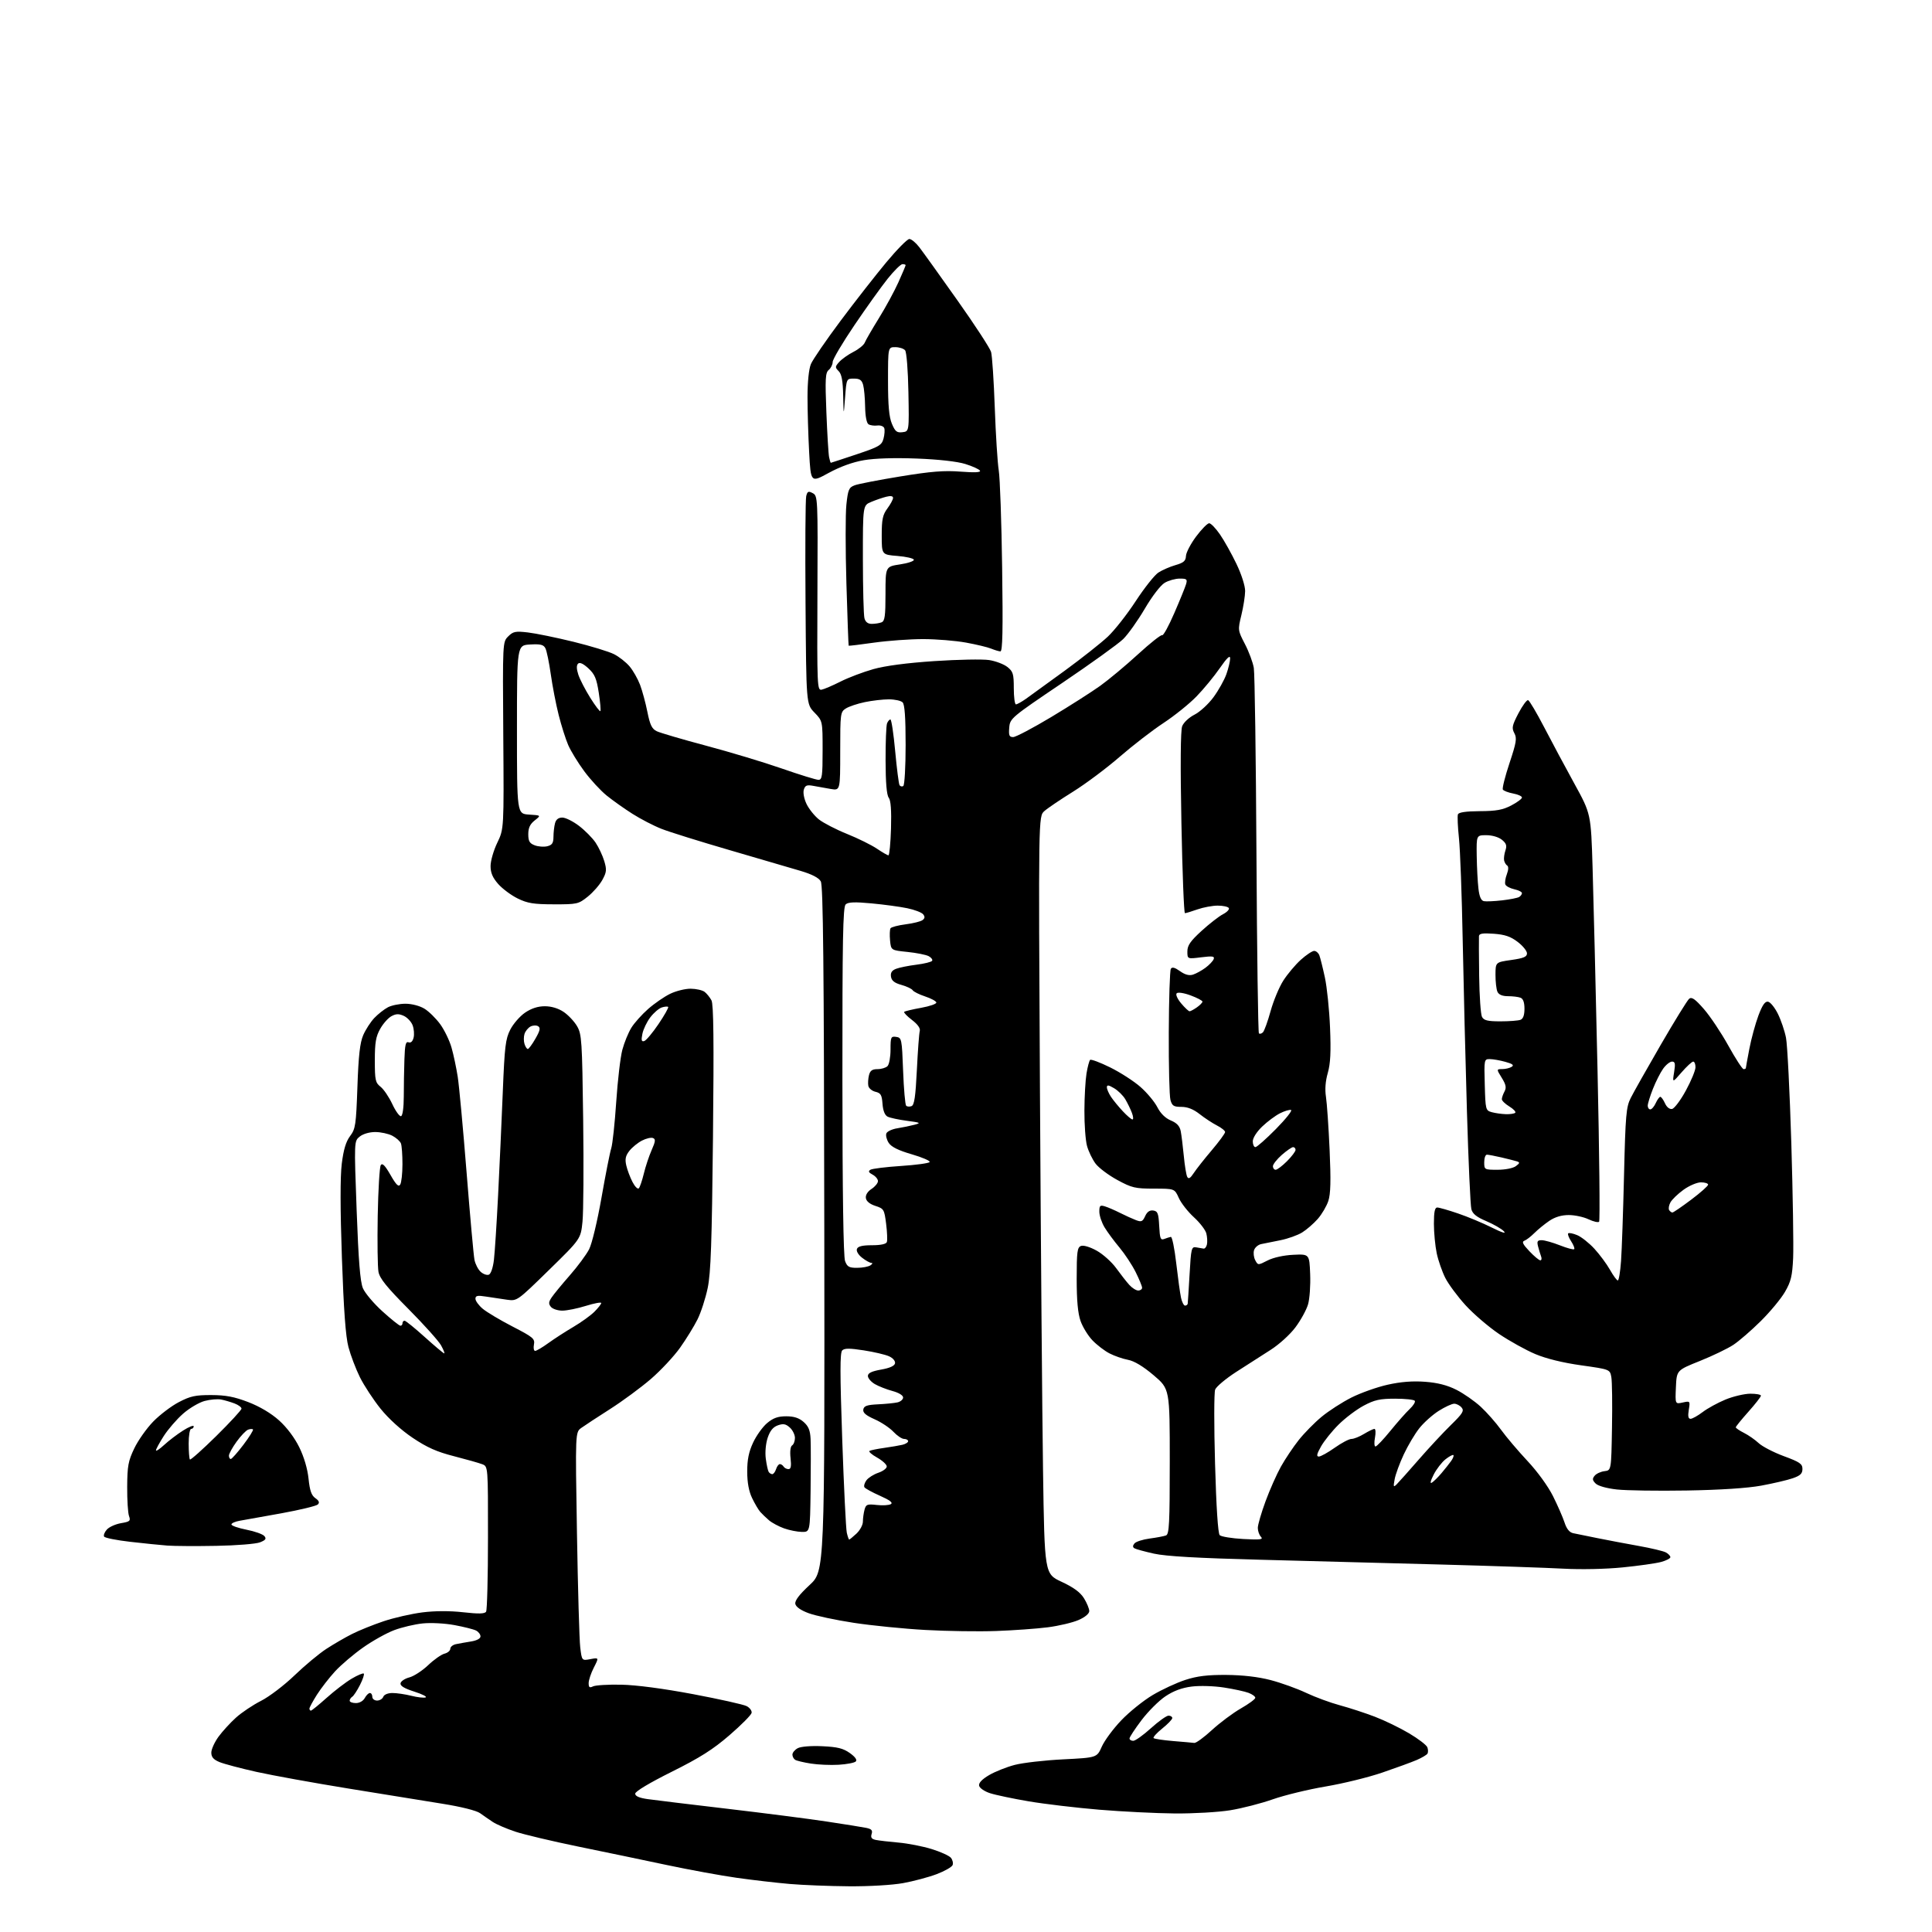 <?xml version="1.0" encoding="UTF-8" standalone="no"?>
<svg 
  version="1.1" 
  xmlns="http://www.w3.org/2000/svg" 
  xmlns:xlink="http://www.w3.org/1999/xlink" 
  xmlns:svg="http://www.w3.org/2000/svg"
  xmlns:rdf="http://www.w3.org/1999/02/22-rdf-syntax-ns#"
  xmlns:cc="http://creativecommons.org/ns#"
  xmlns:dc="http://purl.org/dc/elements/1.1/"
  viewBox="0 0 768 768"
  width="768"
  height="768"
>
<style>svg {background-color: white; }</style>"
<path stroke="none" fill="black" fill-rule="evenodd" d="M337.50,749.83C329.80,749.77 319.23,749.36 314.00,748.91C308.77,748.46 299.32,747.37 293.00,746.48C286.68,745.59 274.07,743.28 265.00,741.36C255.93,739.43 240.09,736.13 229.81,734.03C219.53,731.92 208.28,729.25 204.81,728.10C201.34,726.94 197.32,725.21 195.88,724.25C194.43,723.29 192.16,721.72 190.82,720.76C189.38,719.73 183.33,718.21 175.94,717.03C169.10,715.93 152.25,713.20 138.50,710.97C124.75,708.74 108.33,705.76 102.00,704.36C95.67,702.95 89.04,701.19 87.25,700.45C84.86,699.46 84.00,698.47 84.00,696.70C84.00,695.38 85.28,692.55 86.84,690.40C88.40,688.26 91.53,684.83 93.81,682.78C96.08,680.73 100.57,677.73 103.77,676.11C106.98,674.49 112.96,669.95 117.05,666.01C121.15,662.07 126.85,657.32 129.72,655.46C132.59,653.59 137.17,650.93 139.91,649.55C142.65,648.16 148.29,645.88 152.46,644.48C156.62,643.08 163.58,641.50 167.91,640.95C172.93,640.32 178.81,640.30 184.14,640.90C190.29,641.59 192.68,641.53 193.23,640.67C193.64,640.02 193.98,626.78 193.98,611.23C194.00,582.96 194.00,582.96 191.75,582.07C190.51,581.58 185.46,580.15 180.52,578.88C173.62,577.12 169.80,575.42 164.03,571.55C159.45,568.47 154.49,563.96 151.29,560.00C148.42,556.42 144.72,550.78 143.07,547.47C141.43,544.15 139.38,538.75 138.51,535.47C137.40,531.26 136.63,520.80 135.91,500.00C135.23,480.55 135.22,467.81 135.86,462.60C136.56,456.98 137.51,453.81 139.17,451.60C141.32,448.74 141.54,447.24 142.08,432.00C142.51,419.60 143.09,414.51 144.38,411.50C145.33,409.30 147.32,406.22 148.80,404.66C150.29,403.10 152.72,401.19 154.20,400.41C155.69,399.63 158.84,399.00 161.20,399.00C163.71,399.01 166.84,399.83 168.72,400.97C170.49,402.05 173.31,404.83 175.00,407.15C176.68,409.47 178.70,413.65 179.49,416.44C180.29,419.22 181.39,424.43 181.95,428.02C182.51,431.60 184.10,448.75 185.48,466.12C186.86,483.49 188.27,499.10 188.61,500.80C188.95,502.50 190.06,504.65 191.08,505.57C192.09,506.49 193.55,507.00 194.31,506.71C195.13,506.40 195.96,503.98 196.34,500.84C196.69,497.90 197.44,486.27 198.01,475.00C198.58,463.73 199.42,445.27 199.87,434.00C200.59,415.95 200.95,413.00 202.85,409.28C204.04,406.97 206.68,403.93 208.74,402.53C211.23,400.84 213.82,400.00 216.58,400.00C219.20,400.00 221.92,400.82 224.05,402.25C225.89,403.49 228.29,406.04 229.39,407.92C231.25,411.11 231.41,413.62 231.82,445.07C232.06,463.62 231.94,481.88 231.55,485.65C230.85,492.50 230.85,492.50 218.21,504.86C205.58,517.21 205.57,517.21 201.54,516.66C199.32,516.35 195.59,515.80 193.25,515.42C189.80,514.87 189.00,515.03 189.00,516.28C189.00,517.13 190.30,518.92 191.89,520.25C193.48,521.59 198.81,524.77 203.75,527.32C211.96,531.56 212.69,532.17 212.25,534.48C211.98,535.86 212.20,537.00 212.73,537.00C213.26,537.00 215.65,535.59 218.03,533.86C220.41,532.14 224.89,529.25 227.97,527.44C231.05,525.63 234.79,522.93 236.29,521.44C237.78,519.95 239.00,518.39 239.00,517.97C239.00,517.55 236.26,518.06 232.91,519.10C229.56,520.15 225.34,521.00 223.53,521.00C221.72,521.00 219.69,520.33 219.00,519.51C218.01,518.30 218.06,517.57 219.28,515.76C220.11,514.51 223.35,510.57 226.48,507.00C229.62,503.43 233.08,498.75 234.18,496.61C235.31,494.43 237.46,485.42 239.10,476.11C240.70,466.97 242.44,458.15 242.97,456.50C243.50,454.85 244.39,446.52 244.96,438.00C245.53,429.48 246.62,420.15 247.40,417.28C248.17,414.40 249.78,410.48 250.97,408.55C252.15,406.63 255.16,403.27 257.65,401.08C260.14,398.89 264.08,396.17 266.40,395.05C268.73,393.92 272.40,393.01 274.57,393.03C276.73,393.05 279.21,393.61 280.09,394.28C280.96,394.95 282.19,396.47 282.82,397.65C283.66,399.23 283.82,413.78 283.42,452.15C282.98,493.97 282.56,506.01 281.32,512.00C280.46,516.12 278.64,521.75 277.26,524.50C275.89,527.25 272.77,532.31 270.34,535.74C267.90,539.17 262.67,544.77 258.71,548.19C254.74,551.60 247.45,556.98 242.50,560.13C237.55,563.29 232.42,566.65 231.09,567.61C228.68,569.33 228.68,569.33 229.35,609.42C229.71,631.46 230.30,651.90 230.65,654.83C231.30,660.17 231.30,660.17 234.70,659.53C238.10,658.89 238.10,658.89 236.05,662.91C234.92,665.11 234.00,667.89 234.00,669.07C234.00,670.77 234.36,671.04 235.75,670.36C236.71,669.89 241.78,669.58 247.00,669.69C252.94,669.81 263.62,671.22 275.50,673.45C285.95,675.42 295.53,677.56 296.79,678.20C298.04,678.85 298.94,680.06 298.78,680.90C298.62,681.73 294.67,685.72 289.99,689.76C283.39,695.46 278.27,698.70 267.00,704.32C258.23,708.69 252.50,712.12 252.50,713.01C252.50,714.00 254.10,714.70 257.50,715.18C260.25,715.57 274.43,717.29 289.00,719.00C303.57,720.71 321.35,722.99 328.50,724.07C335.65,725.15 342.76,726.28 344.29,726.60C346.46,727.05 346.95,727.59 346.48,729.05C346.04,730.46 346.47,731.05 348.19,731.41C349.46,731.66 353.53,732.14 357.23,732.46C360.93,732.79 366.84,733.94 370.36,735.03C373.88,736.12 377.31,737.67 377.99,738.49C378.67,739.31 378.98,740.61 378.68,741.39C378.38,742.17 375.52,743.80 372.32,745.01C369.12,746.22 363.12,747.82 359.00,748.57C354.74,749.34 345.45,749.89 337.50,749.83zM467.00,720.88C459.57,720.81 446.07,720.14 437.00,719.39C427.93,718.63 415.32,717.14 409.00,716.07C402.68,715.00 395.71,713.53 393.51,712.81C391.30,712.08 389.38,710.76 389.21,709.83C388.99,708.73 390.38,707.28 393.19,705.63C395.56,704.24 400.15,702.41 403.39,701.57C406.63,700.73 415.30,699.73 422.66,699.37C436.04,698.69 436.04,698.69 437.98,694.32C439.04,691.91 442.52,687.21 445.71,683.87C448.89,680.53 454.52,676.00 458.22,673.80C461.91,671.61 467.76,668.90 471.22,667.78C475.91,666.26 480.03,665.76 487.50,665.81C494.01,665.86 500.13,666.57 505.06,667.85C509.21,668.93 515.57,671.22 519.19,672.93C522.81,674.64 528.86,676.87 532.63,677.88C536.41,678.90 542.65,680.94 546.50,682.41C550.35,683.88 556.49,686.85 560.13,689.02C563.78,691.18 567.05,693.68 567.39,694.57C567.73,695.45 567.75,696.60 567.43,697.11C567.12,697.61 565.21,698.74 563.18,699.62C561.16,700.49 555.00,702.74 549.50,704.62C544.00,706.51 533.88,708.99 527.00,710.15C520.12,711.31 510.68,713.60 506.00,715.24C501.33,716.89 493.68,718.85 489.00,719.61C484.33,720.37 474.43,720.94 467.00,720.88zM333.37,701.52C330.14,701.71 325.18,701.50 322.35,701.05C319.52,700.61 316.71,699.94 316.10,699.56C315.50,699.19 315.00,698.25 315.00,697.48C315.00,696.70 315.95,695.56 317.12,694.93C318.37,694.27 322.40,693.94 326.87,694.15C332.94,694.43 335.18,694.99 337.83,696.87C339.96,698.39 340.81,699.59 340.19,700.21C339.66,700.74 336.59,701.33 333.37,701.52zM474.76,692.84C475.45,692.93 478.61,690.62 481.77,687.71C484.94,684.80 490.11,680.94 493.27,679.13C496.42,677.33 499.00,675.43 499.00,674.90C499.00,674.38 497.80,673.49 496.33,672.94C494.86,672.38 490.47,671.42 486.56,670.82C482.58,670.20 476.94,670.03 473.73,670.43C469.81,670.92 466.52,672.14 463.26,674.32C460.65,676.07 456.38,680.34 453.76,683.81C451.14,687.28 449.00,690.54 449.00,691.06C449.00,691.58 449.67,692.00 450.49,692.00C451.31,692.00 454.46,689.75 457.50,687.00C460.54,684.25 463.69,682.00 464.51,682.00C465.33,682.00 466.00,682.43 466.00,682.95C466.00,683.48 464.20,685.35 462.00,687.12C459.80,688.89 458.26,690.60 458.58,690.92C458.90,691.24 462.39,691.76 466.33,692.09C470.27,692.41 474.07,692.75 474.76,692.84zM123.59,680.00C123.91,680.00 126.73,677.71 129.84,674.92C132.95,672.13 137.43,668.70 139.80,667.30C142.16,665.90 144.33,664.99 144.61,665.28C144.90,665.57 144.21,667.62 143.08,669.84C141.95,672.05 140.57,674.15 140.01,674.49C139.46,674.84 139.00,675.54 139.00,676.06C139.00,676.58 140.11,677.00 141.46,677.00C142.91,677.00 144.37,676.17 145.00,675.00C145.59,673.90 146.50,673.00 147.04,673.00C147.57,673.00 148.00,673.67 148.00,674.50C148.00,675.33 148.85,676.00 149.89,676.00C150.93,676.00 152.05,675.33 152.36,674.50C152.70,673.61 154.20,673.00 156.03,673.00C157.72,673.00 161.09,673.50 163.50,674.10C165.91,674.71 168.47,675.00 169.19,674.75C169.91,674.50 167.90,673.47 164.71,672.45C160.72,671.18 159.02,670.15 159.22,669.12C159.37,668.30 160.96,667.25 162.73,666.79C164.51,666.33 167.86,664.15 170.18,661.95C172.49,659.74 175.43,657.68 176.69,657.36C177.96,657.04 179.00,656.17 179.00,655.41C179.00,654.66 180.01,653.83 181.25,653.58C182.49,653.32 185.19,652.84 187.25,652.51C189.54,652.14 191.00,651.36 191.00,650.49C191.00,649.71 190.21,648.66 189.25,648.17C188.29,647.67 184.42,646.70 180.65,646.00C176.81,645.29 171.25,645.00 168.01,645.34C164.82,645.67 159.75,646.87 156.73,648.00C153.70,649.13 148.14,652.23 144.37,654.89C140.59,657.54 135.58,661.81 133.22,664.36C130.87,666.92 127.61,671.12 125.97,673.70C124.34,676.28 123.00,678.75 123.00,679.20C123.00,679.64 123.27,680.00 123.59,680.00zM396.00,648.35C389.12,648.60 376.48,648.42 367.91,647.94C359.33,647.47 346.48,646.18 339.34,645.09C332.21,644.00 324.15,642.28 321.44,641.27C318.30,640.11 316.38,638.76 316.15,637.56C315.91,636.27 317.72,633.88 321.82,630.08C327.84,624.50 327.84,624.50 327.67,488.50C327.54,382.98 327.22,352.02 326.27,350.35C325.46,348.93 322.75,347.53 318.27,346.20C314.55,345.09 301.86,341.38 290.08,337.95C278.29,334.52 266.11,330.72 263.00,329.50C259.89,328.28 254.69,325.59 251.43,323.52C248.17,321.46 243.53,318.16 241.12,316.21C238.71,314.25 234.72,309.92 232.25,306.58C229.77,303.23 226.91,298.55 225.87,296.17C224.84,293.79 223.13,288.39 222.07,284.17C221.00,279.95 219.60,272.68 218.94,268.00C218.28,263.32 217.32,258.69 216.81,257.70C216.06,256.25 214.86,255.96 210.69,256.20C205.50,256.50 205.50,256.50 205.50,290.00C205.50,323.50 205.50,323.50 210.31,323.81C215.12,324.11 215.12,324.11 212.56,326.13C210.70,327.60 210.00,329.08 210.00,331.60C210.00,334.38 210.50,335.24 212.57,336.03C213.98,336.56 216.23,336.73 217.57,336.39C219.49,335.91 220.00,335.13 220.01,332.64C220.02,330.91 220.30,328.49 220.63,327.25C221.03,325.74 221.99,325.00 223.54,325.00C224.81,325.00 227.79,326.48 230.16,328.29C232.53,330.10 235.50,333.10 236.75,334.95C237.99,336.80 239.55,340.10 240.20,342.28C241.23,345.73 241.14,346.70 239.44,349.79C238.37,351.74 235.77,354.72 233.65,356.42C229.95,359.39 229.44,359.50 220.15,359.48C212.13,359.47 209.70,359.08 205.79,357.16C203.21,355.90 199.72,353.30 198.04,351.40C195.81,348.86 195.00,346.94 195.01,344.22C195.02,342.17 196.22,338.02 197.68,335.00C200.33,329.50 200.33,329.50 200.06,292.35C199.80,255.20 199.80,255.20 202.02,252.98C203.99,251.01 204.90,250.83 209.87,251.41C212.97,251.77 221.11,253.44 227.97,255.12C234.83,256.81 242.08,259.02 244.09,260.05C246.10,261.07 248.89,263.26 250.28,264.92C251.67,266.57 253.53,269.85 254.43,272.21C255.32,274.57 256.64,279.43 257.35,283.00C258.39,288.19 259.14,289.74 261.08,290.68C262.41,291.32 271.20,293.90 280.62,296.41C290.03,298.91 303.58,302.99 310.73,305.48C317.87,307.97 324.46,310.00 325.36,310.00C326.79,310.00 327.00,308.48 327.00,298.30C327.00,286.60 327.00,286.60 323.75,283.24C320.50,279.89 320.50,279.89 320.21,239.70C320.04,217.59 320.17,198.48 320.48,197.23C320.96,195.29 321.35,195.12 323.09,196.05C325.08,197.12 325.12,197.84 324.94,235.82C324.78,272.79 324.85,274.48 326.60,274.16C327.60,273.97 330.99,272.52 334.13,270.93C337.27,269.35 343.14,267.12 347.17,265.99C351.93,264.65 360.47,263.53 371.50,262.79C380.85,262.17 390.61,261.99 393.18,262.38C395.75,262.78 399.02,264.01 400.43,265.12C402.71,266.92 403.00,267.86 403.00,273.57C403.00,277.11 403.38,280.00 403.85,280.00C404.32,280.00 406.14,278.99 407.89,277.75C409.64,276.51 416.57,271.49 423.29,266.58C430.00,261.67 437.69,255.60 440.37,253.08C443.05,250.56 448.04,244.21 451.46,238.97C454.89,233.72 458.93,228.62 460.45,227.62C461.98,226.62 465.04,225.28 467.27,224.64C470.55,223.69 471.35,222.98 471.44,220.98C471.51,219.62 473.33,216.14 475.49,213.25C477.66,210.36 479.98,208.00 480.67,208.00C481.35,208.00 483.28,210.01 484.97,212.46C486.66,214.91 489.60,220.18 491.52,224.18C493.53,228.37 494.98,232.94 494.96,234.97C494.94,236.91 494.27,241.20 493.47,244.50C492.03,250.45 492.04,250.55 494.88,256.02C496.46,259.06 498.05,263.34 498.41,265.52C498.78,267.71 499.25,301.15 499.46,339.84C499.67,378.53 500.11,410.45 500.44,410.77C500.77,411.10 501.48,410.92 502.03,410.37C502.58,409.82 503.95,406.03 505.08,401.94C506.21,397.85 508.48,392.39 510.14,389.80C511.79,387.22 514.91,383.51 517.07,381.55C519.24,379.60 521.63,378.00 522.40,378.00C523.16,378.00 524.09,378.79 524.46,379.75C524.83,380.71 525.82,384.65 526.65,388.50C527.49,392.35 528.42,401.35 528.71,408.50C529.11,418.13 528.88,422.79 527.82,426.50C526.88,429.75 526.63,433.07 527.09,436.00C527.48,438.48 528.13,447.95 528.54,457.06C529.09,469.32 528.95,474.61 528.03,477.40C527.35,479.47 525.45,482.69 523.82,484.55C522.19,486.40 519.40,488.83 517.61,489.93C515.82,491.04 511.91,492.43 508.93,493.02C505.94,493.61 502.52,494.30 501.32,494.55C500.12,494.80 498.85,495.89 498.51,496.96C498.17,498.04 498.38,499.84 498.98,500.96C500.07,503.00 500.08,503.00 503.90,501.05C506.18,499.89 510.28,498.98 514.11,498.80C520.50,498.50 520.50,498.50 520.81,506.50C520.99,510.90 520.61,516.30 519.97,518.50C519.33,520.70 517.07,524.81 514.95,527.64C512.78,530.54 508.44,534.47 505.02,536.64C501.68,538.76 495.55,542.69 491.40,545.37C487.25,548.05 483.49,551.21 483.04,552.39C482.59,553.58 482.57,566.84 483.00,581.86C483.48,599.02 484.17,609.57 484.85,610.25C485.44,610.84 489.66,611.53 494.21,611.78C501.03,612.14 502.28,611.99 501.25,610.91C500.56,610.19 500.00,608.60 500.00,607.37C500.00,606.14 501.38,601.39 503.06,596.82C504.74,592.24 507.50,586.02 509.19,583.00C510.88,579.98 514.04,575.25 516.22,572.50C518.39,569.75 522.49,565.57 525.33,563.22C528.17,560.86 533.54,557.40 537.25,555.53C540.96,553.67 547.44,551.37 551.64,550.44C556.88,549.27 561.57,548.91 566.51,549.28C571.50,549.66 575.33,550.64 578.95,552.47C581.83,553.93 586.18,556.96 588.62,559.21C591.06,561.46 594.70,565.60 596.72,568.40C598.74,571.21 603.45,576.75 607.17,580.73C611.12,584.93 615.37,590.79 617.34,594.73C619.20,598.45 621.27,603.19 621.94,605.25C622.75,607.75 623.88,609.15 625.33,609.46C626.52,609.71 630.88,610.60 635.00,611.43C639.12,612.26 646.52,613.66 651.44,614.54C656.36,615.42 661.20,616.57 662.19,617.10C663.19,617.64 664.00,618.49 664.00,619.00C664.00,619.51 662.31,620.37 660.25,620.92C658.19,621.47 651.33,622.44 645.00,623.07C638.32,623.74 628.47,623.95 621.50,623.57C614.90,623.21 593.08,622.47 573.00,621.93C552.92,621.38 520.52,620.52 501.00,620.02C476.11,619.38 463.48,618.65 458.73,617.60C455.01,616.77 451.50,615.81 450.93,615.46C450.23,615.02 450.24,614.41 450.97,613.54C451.56,612.83 454.28,611.95 457.03,611.59C459.78,611.23 462.69,610.67 463.51,610.36C464.78,609.87 465.00,605.56 465.00,580.96C465.00,552.13 465.00,552.13 458.60,546.69C454.40,543.13 450.88,541.01 448.39,540.55C446.30,540.15 443.00,539.01 441.05,538.00C439.10,537.00 436.06,534.67 434.29,532.83C432.53,531.00 430.39,527.53 429.54,525.12C428.47,522.08 428.00,516.97 428.00,508.34C428.00,497.60 428.23,495.85 429.70,495.29C430.69,494.90 433.28,495.68 435.95,497.16C438.45,498.55 441.93,501.67 443.69,504.10C445.44,506.52 447.78,509.51 448.90,510.75C450.02,511.99 451.62,513.00 452.46,513.00C453.31,513.00 454.00,512.50 454.00,511.90C454.00,511.29 452.84,508.48 451.43,505.65C450.01,502.82 447.13,498.45 445.03,495.94C442.92,493.43 440.26,489.83 439.11,487.94C437.95,486.05 437.01,483.23 437.00,481.68C437.00,479.22 437.28,478.95 439.25,479.56C440.49,479.94 443.20,481.12 445.28,482.17C447.37,483.22 450.19,484.50 451.56,485.02C453.71,485.84 454.21,485.62 455.21,483.44C455.99,481.72 457.02,481.00 458.43,481.20C460.21,481.46 460.54,482.32 460.80,487.34C461.06,492.36 461.34,493.08 462.80,492.51C463.74,492.15 464.92,491.77 465.43,491.68C465.93,491.58 466.90,496.29 467.57,502.15C468.25,508.01 469.10,514.19 469.48,515.90C469.85,517.60 470.57,519.00 471.08,519.00C471.59,519.00 472.06,518.66 472.13,518.25C472.20,517.84 472.53,512.55 472.88,506.50C473.46,496.22 473.63,495.52 475.50,495.84C476.60,496.03 477.92,496.26 478.44,496.34C478.96,496.43 479.56,495.68 479.78,494.67C480.00,493.66 479.89,491.71 479.54,490.32C479.20,488.94 476.97,486.04 474.60,483.88C472.22,481.71 469.52,478.27 468.60,476.22C466.92,472.50 466.92,472.50 458.71,472.50C451.25,472.50 449.92,472.19 444.16,469.06C440.67,467.17 436.77,464.24 435.50,462.56C434.24,460.88 432.70,457.70 432.10,455.50C431.50,453.30 431.04,447.00 431.07,441.50C431.09,436.00 431.47,429.36 431.90,426.74C432.33,424.12 432.98,421.69 433.33,421.33C433.69,420.98 437.28,422.32 441.31,424.31C445.34,426.30 450.77,429.80 453.36,432.09C455.96,434.37 458.97,437.99 460.06,440.12C461.33,442.61 463.24,444.49 465.42,445.40C467.83,446.41 468.96,447.63 469.36,449.66C469.66,451.22 470.21,455.65 470.58,459.50C470.94,463.35 471.56,467.10 471.95,467.83C472.47,468.80 473.17,468.39 474.52,466.33C475.54,464.77 478.76,460.68 481.69,457.24C484.61,453.79 487.00,450.54 487.00,450.01C487.00,449.48 485.54,448.30 483.75,447.39C481.96,446.47 478.86,444.44 476.86,442.86C474.39,440.92 472.06,440.00 469.63,440.00C466.57,440.00 465.93,439.60 465.27,437.25C464.85,435.74 464.55,423.65 464.61,410.39C464.66,397.13 465.03,385.76 465.43,385.12C465.93,384.30 466.99,384.57 469.07,386.05C471.08,387.48 472.70,387.91 474.23,387.43C475.46,387.04 477.69,385.81 479.18,384.71C480.68,383.60 482.15,382.06 482.45,381.28C482.90,380.11 482.02,379.98 477.50,380.54C472.00,381.23 472.00,381.23 472.00,378.22C472.00,375.83 473.17,374.13 477.62,370.06C480.71,367.24 484.55,364.25 486.15,363.42C487.76,362.59 488.80,361.48 488.47,360.96C488.15,360.43 486.17,360.00 484.07,360.00C481.97,360.00 478.34,360.68 476.00,361.50C473.66,362.33 471.43,363.00 471.03,363.00C470.64,363.00 470.01,346.87 469.63,327.15C469.18,304.14 469.29,290.37 469.93,288.69C470.49,287.22 472.63,285.21 474.85,284.08C477.01,282.98 480.40,279.86 482.39,277.14C484.38,274.43 486.69,270.31 487.51,267.98C488.33,265.65 489.00,262.83 489.00,261.71C489.00,260.29 487.76,261.46 484.90,265.58C482.65,268.84 478.49,273.90 475.65,276.82C472.82,279.75 466.90,284.51 462.50,287.41C458.10,290.30 450.27,296.35 445.09,300.84C439.92,305.34 431.59,311.56 426.59,314.68C421.59,317.79 416.44,321.27 415.15,322.42C412.79,324.50 412.79,324.50 413.40,434.00C413.74,494.23 414.29,561.98 414.62,584.57C415.23,625.64 415.23,625.64 422.02,628.80C426.81,631.03 429.43,632.97 430.91,635.35C432.06,637.21 433.00,639.50 433.00,640.42C433.00,641.45 431.33,642.85 428.75,643.98C426.41,645.01 420.90,646.31 416.50,646.88C412.10,647.44 402.88,648.10 396.00,648.35zM86.00,614.50C78.03,614.65 69.25,614.60 66.50,614.39C63.75,614.18 57.11,613.51 51.74,612.89C46.37,612.28 41.71,611.35 41.39,610.82C41.07,610.30 41.56,609.04 42.49,608.01C43.42,606.98 45.95,605.85 48.13,605.48C51.65,604.88 51.99,604.58 51.29,602.66C50.85,601.47 50.53,596.23 50.56,591.00C50.61,582.74 50.98,580.75 53.39,575.73C54.91,572.56 58.30,567.77 60.92,565.08C63.54,562.40 68.11,558.92 71.09,557.37C75.65,554.98 77.68,554.54 84.00,554.56C89.76,554.58 93.17,555.23 98.73,557.37C103.30,559.14 107.80,561.81 110.95,564.65C114.00,567.39 117.12,571.53 118.97,575.32C120.85,579.14 122.25,583.90 122.65,587.80C123.14,592.55 123.80,594.45 125.36,595.54C126.82,596.56 127.11,597.29 126.35,598.05C125.76,598.64 119.25,600.21 111.89,601.55C104.53,602.88 97.04,604.22 95.25,604.53C93.46,604.84 92.00,605.50 92.00,605.99C92.00,606.49 94.69,607.43 97.98,608.08C101.27,608.72 104.47,609.86 105.09,610.61C105.98,611.68 105.61,612.21 103.36,613.10C101.79,613.73 93.97,614.36 86.00,614.50zM337.57,612.00C337.75,612.00 339.05,610.94 340.45,609.64C341.85,608.33 343.01,606.20 343.01,604.89C343.02,603.57 343.31,601.44 343.66,600.14C344.23,598.01 344.73,597.82 348.55,598.25C350.90,598.52 353.41,598.36 354.14,597.91C355.06,597.35 353.72,596.33 349.82,594.60C346.72,593.23 343.93,591.70 343.62,591.20C343.32,590.70 343.67,589.46 344.42,588.44C345.17,587.42 347.29,586.08 349.14,585.45C350.99,584.83 352.50,583.70 352.50,582.94C352.50,582.18 350.77,580.59 348.65,579.40C346.53,578.22 345.18,577.02 345.65,576.75C346.12,576.48 348.75,575.94 351.50,575.56C354.25,575.17 357.51,574.61 358.75,574.32C359.99,574.02 361.00,573.38 361.00,572.89C361.00,572.40 360.28,572.00 359.40,572.00C358.52,572.00 356.61,570.72 355.14,569.15C353.68,567.59 350.32,565.35 347.67,564.18C344.15,562.62 342.94,561.56 343.18,560.27C343.45,558.87 344.67,558.45 349.01,558.24C352.03,558.10 355.51,557.75 356.75,557.47C357.99,557.19 359.00,556.31 359.00,555.52C359.00,554.67 357.26,553.61 354.75,552.94C352.41,552.31 349.26,551.07 347.75,550.19C346.24,549.30 345.00,547.85 345.00,546.97C345.00,545.82 346.49,545.10 350.25,544.43C353.72,543.82 355.59,542.97 355.79,541.93C355.95,541.02 354.95,539.84 353.42,539.15C351.96,538.48 347.44,537.42 343.37,536.79C337.71,535.91 335.69,535.91 334.79,536.81C333.88,537.72 333.89,545.96 334.80,572.25C335.45,591.09 336.27,607.74 336.61,609.25C336.95,610.76 337.38,612.00 337.57,612.00zM318.75,608.96C316.96,608.93 313.78,608.30 311.68,607.55C309.58,606.80 306.89,605.36 305.70,604.35C304.51,603.33 302.94,601.83 302.21,601.00C301.48,600.17 300.02,597.70 298.97,595.50C297.68,592.83 297.04,589.34 297.03,585.00C297.02,580.26 297.65,577.14 299.37,573.46C300.66,570.69 303.16,567.20 304.93,565.71C307.36,563.67 309.23,563.00 312.52,563.00C315.62,563.00 317.63,563.65 319.45,565.25C321.39,566.96 322.06,568.58 322.22,572.00C322.34,574.48 322.33,583.81 322.22,592.75C322.00,609.00 322.00,609.00 318.75,608.96zM670.50,592.50C658.95,592.69 646.44,592.51 642.70,592.09C638.65,591.64 635.25,590.68 634.29,589.72C632.98,588.41 632.91,587.81 633.91,586.61C634.59,585.79 636.35,584.98 637.82,584.81C640.50,584.50 640.50,584.50 640.79,567.50C640.96,558.15 640.84,549.12 640.53,547.42C639.97,544.35 639.97,544.35 628.56,542.74C621.27,541.72 614.68,540.10 610.32,538.27C606.57,536.69 600.08,533.09 595.89,530.27C591.71,527.44 585.71,522.29 582.55,518.82C579.39,515.34 575.78,510.48 574.53,508.00C573.28,505.52 571.74,501.12 571.12,498.20C570.51,495.29 570.00,490.00 570.00,486.45C570.00,481.76 570.36,480.00 571.32,480.00C572.05,480.00 575.77,481.06 579.57,482.36C583.38,483.65 589.42,486.17 593.00,487.96C597.15,490.03 598.88,490.56 597.79,489.42C596.84,488.44 593.71,486.65 590.82,485.42C586.98,483.80 585.38,482.52 584.89,480.67C584.51,479.27 583.72,461.79 583.13,441.82C582.54,421.84 581.78,391.10 581.44,373.50C581.11,355.90 580.44,337.78 579.96,333.22C579.48,328.67 579.29,324.40 579.55,323.72C579.87,322.90 582.73,322.49 588.26,322.45C594.78,322.42 597.39,321.94 600.75,320.18C603.09,318.96 605.00,317.54 605.00,317.02C605.00,316.51 603.42,315.79 601.49,315.43C599.56,315.07 597.72,314.36 597.41,313.86C597.10,313.36 598.29,308.64 600.04,303.38C602.79,295.12 603.06,293.47 601.97,291.44C600.87,289.39 601.08,288.39 603.60,283.55C605.20,280.50 606.93,278.15 607.45,278.32C607.97,278.49 610.84,283.33 613.82,289.07C616.80,294.81 622.20,304.90 625.83,311.50C632.43,323.50 632.43,323.50 633.08,345.00C633.44,356.82 634.33,393.16 635.05,425.73C635.77,458.31 636.05,485.28 635.67,485.66C635.29,486.05 633.39,485.60 631.45,484.68C629.52,483.76 625.99,483.00 623.61,483.00C620.73,483.00 618.13,483.78 615.87,485.31C614.00,486.58 611.33,488.76 609.93,490.16C608.53,491.56 606.74,492.94 605.94,493.22C604.86,493.61 605.36,494.65 607.95,497.37C609.84,499.37 611.80,501.00 612.30,501.00C612.80,501.00 612.94,500.28 612.60,499.41C612.27,498.53 611.72,496.73 611.39,495.41C610.89,493.44 611.17,493.00 612.85,493.00C613.99,493.00 617.25,493.92 620.09,495.04C622.93,496.16 625.49,496.85 625.77,496.57C626.04,496.29 625.50,494.88 624.56,493.44C623.61,492.00 623.09,490.58 623.39,490.28C623.69,489.98 625.29,490.29 626.94,490.98C628.60,491.66 631.67,494.09 633.78,496.38C635.88,498.66 638.68,502.44 639.99,504.76C641.30,507.09 642.70,509.00 643.11,509.00C643.51,509.00 644.09,505.51 644.39,501.25C644.70,496.99 645.23,481.57 645.58,467.00C646.15,443.28 646.43,440.08 648.22,436.50C649.32,434.30 654.70,424.77 660.18,415.31C665.66,405.86 670.74,397.63 671.46,397.03C672.49,396.18 673.82,397.11 677.32,401.11C679.81,403.96 684.18,410.50 687.03,415.64C689.88,420.79 692.61,425.00 693.11,425.00C693.60,425.00 694.00,424.81 694.00,424.59C694.00,424.36 694.64,420.87 695.41,416.84C696.19,412.80 697.81,406.89 699.00,403.69C700.59,399.47 701.64,397.97 702.84,398.19C703.75,398.36 705.51,400.52 706.73,403.00C707.96,405.48 709.42,409.75 709.96,412.50C710.51,415.25 711.46,434.15 712.08,454.50C712.69,474.85 713.01,495.36 712.80,500.07C712.46,507.26 711.94,509.43 709.54,513.57C707.96,516.28 703.63,521.51 699.90,525.19C696.18,528.87 691.29,533.11 689.03,534.60C686.78,536.09 680.79,538.97 675.72,541.01C666.50,544.70 666.50,544.70 666.20,551.44C665.90,558.18 665.90,558.18 668.90,557.52C671.86,556.87 671.89,556.90 671.32,560.43C670.90,562.97 671.11,564.00 672.02,564.00C672.73,564.00 674.89,562.79 676.83,561.32C678.76,559.84 682.85,557.61 685.92,556.34C688.99,555.08 693.41,554.04 695.75,554.02C698.09,554.01 700.00,554.36 700.00,554.80C700.00,555.24 697.75,558.13 695.00,561.21C692.25,564.30 690.00,567.07 690.00,567.38C690.00,567.69 691.46,568.69 693.25,569.59C695.04,570.49 697.68,572.33 699.12,573.68C700.56,575.02 705.06,577.35 709.12,578.85C715.44,581.18 716.50,581.91 716.50,583.94C716.50,585.78 715.65,586.59 712.64,587.63C710.52,588.37 704.89,589.68 700.14,590.56C694.63,591.57 683.90,592.27 670.50,592.50zM555.24,590.00C556.07,589.17 560.01,584.75 564.00,580.17C567.99,575.59 573.74,569.41 576.77,566.45C581.44,561.89 582.10,560.82 581.02,559.53C580.33,558.69 579.00,558.00 578.07,558.00C577.15,558.00 574.37,559.28 571.90,560.85C569.43,562.42 565.96,565.52 564.20,567.75C562.43,569.98 559.65,574.66 558.02,578.15C556.38,581.64 554.75,586.08 554.40,588.00C553.82,591.11 553.91,591.33 555.24,590.00zM569.16,589.40C569.89,588.95 571.61,587.26 572.99,585.63C574.37,584.00 576.11,581.81 576.85,580.77C577.60,579.72 578.00,578.67 577.75,578.42C577.51,578.17 576.10,578.92 574.62,580.08C573.15,581.24 571.02,583.99 569.90,586.20C568.66,588.63 568.37,589.89 569.16,589.40zM306.99,586.00C307.47,586.00 308.15,585.10 308.50,584.00C308.85,582.90 309.53,582.00 310.01,582.00C310.49,582.00 311.16,582.45 311.50,583.00C311.84,583.55 312.71,584.00 313.44,584.00C314.40,584.00 314.62,582.83 314.26,579.63C313.96,576.98 314.21,574.99 314.88,574.57C315.50,574.19 316.00,572.85 316.00,571.60C316.00,570.34 315.09,568.48 313.97,567.47C312.36,566.02 311.37,565.83 309.22,566.59C307.30,567.27 306.11,568.72 305.17,571.52C304.40,573.83 304.08,577.31 304.41,579.83C304.73,582.22 305.24,584.58 305.55,585.08C305.86,585.59 306.51,586.00 306.99,586.00zM86.00,570.81C91.50,565.38 96.00,560.50 96.00,559.95C96.00,559.40 94.76,558.48 93.25,557.90C91.74,557.33 89.35,556.62 87.93,556.34C86.52,556.06 83.55,556.31 81.32,556.91C79.10,557.51 75.24,559.79 72.75,561.99C70.26,564.18 66.83,568.15 65.11,570.82C63.40,573.49 62.00,576.06 62.00,576.53C62.00,577.01 63.46,576.04 65.25,574.39C67.04,572.73 70.41,570.16 72.75,568.68C75.09,567.19 77.00,566.43 77.00,566.99C77.00,567.54 76.55,568.00 76.00,568.00C75.45,568.00 75.00,570.61 75.00,573.83C75.00,577.04 75.23,579.89 75.50,580.17C75.78,580.44 80.50,576.23 86.00,570.81zM91.75,579.97C92.16,579.95 94.42,577.41 96.76,574.32C99.11,571.22 100.81,568.48 100.56,568.22C100.30,567.96 99.41,568.01 98.58,568.33C97.76,568.65 95.71,570.79 94.04,573.10C92.37,575.41 91.00,577.91 91.00,578.65C91.00,579.39 91.34,579.99 91.75,579.97zM524.26,579.00C525.02,579.00 527.86,577.42 530.57,575.50C533.28,573.58 536.27,572.00 537.22,572.00C538.17,572.00 540.43,571.10 542.23,570.00C544.03,568.91 545.89,568.01 546.36,568.00C546.84,568.00 546.93,569.58 546.57,571.50C546.20,573.42 546.30,575.00 546.78,575.00C547.26,575.00 549.94,572.19 552.73,568.75C555.53,565.31 558.97,561.42 560.38,560.10C561.79,558.79 562.70,557.32 562.41,556.85C562.12,556.38 558.60,556.00 554.58,556.00C548.51,556.00 546.40,556.47 542.07,558.78C539.21,560.31 534.73,563.69 532.12,566.29C529.50,568.88 526.35,572.81 525.12,575.00C523.43,578.00 523.22,579.00 524.26,579.00zM176.59,538.00C176.88,538.00 176.30,536.55 175.31,534.77C174.31,533.00 168.46,526.48 162.30,520.28C153.74,511.67 150.94,508.20 150.45,505.59C150.10,503.71 149.97,493.70 150.15,483.34C150.34,472.98 150.89,463.90 151.36,463.16C151.99,462.19 153.04,463.25 155.22,467.05C157.45,470.97 158.43,471.94 159.09,470.89C159.57,470.13 159.98,466.50 159.98,462.83C159.99,459.16 159.72,455.44 159.38,454.54C159.04,453.65 157.48,452.27 155.93,451.46C154.37,450.66 151.33,450.00 149.16,450.00C146.85,450.00 144.30,450.75 142.99,451.81C140.76,453.61 140.76,453.61 141.77,481.07C142.50,501.08 143.18,509.49 144.25,512.06C145.06,514.00 148.56,518.15 152.03,521.29C155.50,524.43 158.71,527.00 159.17,527.00C159.63,527.00 160.00,526.55 160.00,526.00C160.00,525.45 160.37,525.00 160.82,525.00C161.27,525.00 164.88,527.92 168.85,531.50C172.82,535.08 176.30,538.00 176.59,538.00zM340.73,503.98C342.80,503.98 345.18,503.53 346.00,503.00C346.82,502.47 347.00,502.02 346.38,502.02C345.77,502.01 344.10,501.08 342.68,499.96C341.16,498.77 340.32,497.32 340.65,496.46C341.05,495.43 342.80,495.00 346.64,495.00C350.06,495.00 352.24,494.54 352.53,493.75C352.79,493.06 352.67,489.80 352.25,486.50C351.53,480.76 351.34,480.45 348.00,479.37C345.78,478.66 344.39,477.53 344.20,476.27C344.01,475.04 344.86,473.67 346.45,472.62C347.85,471.71 349.00,470.31 349.00,469.51C349.00,468.72 348.04,467.56 346.86,466.93C345.27,466.08 345.06,465.58 346.01,464.99C346.72,464.56 352.18,463.88 358.16,463.49C364.13,463.10 369.26,462.40 369.55,461.93C369.84,461.46 366.64,460.07 362.44,458.85C357.14,457.31 354.35,455.93 353.29,454.33C352.46,453.06 352.03,451.36 352.34,450.56C352.64,449.76 354.61,448.84 356.70,448.51C358.79,448.18 361.85,447.55 363.50,447.11C366.22,446.39 365.93,446.24 360.50,445.53C357.20,445.10 353.74,444.35 352.81,443.87C351.72,443.30 351.01,441.49 350.81,438.79C350.55,435.24 350.11,434.49 348.01,434.00C346.63,433.67 345.36,432.61 345.17,431.63C344.98,430.65 345.10,428.75 345.43,427.42C345.89,425.59 346.71,425.00 348.82,425.00C350.35,425.00 352.14,424.46 352.80,423.80C353.46,423.14 354.00,420.18 354.00,417.23C354.00,412.23 354.16,411.88 356.25,412.18C358.42,412.49 358.52,412.95 359.00,425.67C359.27,432.91 359.82,439.16 360.21,439.54C360.60,439.93 361.56,440.00 362.35,439.70C363.46,439.27 363.94,435.95 364.47,425.32C364.84,417.72 365.36,410.75 365.62,409.83C365.92,408.76 364.80,407.19 362.51,405.44C360.55,403.95 359.17,402.50 359.44,402.23C359.71,401.96 362.74,401.23 366.17,400.62C369.61,400.00 372.32,399.05 372.21,398.50C372.09,397.95 370.09,396.87 367.75,396.10C365.41,395.33 363.19,394.22 362.81,393.64C362.43,393.05 360.40,392.09 358.31,391.51C355.55,390.74 354.41,389.83 354.18,388.22C353.95,386.64 354.54,385.74 356.25,385.10C357.56,384.60 361.19,383.87 364.33,383.48C367.46,383.09 370.26,382.39 370.54,381.93C370.82,381.48 370.21,380.65 369.17,380.09C368.14,379.54 364.34,378.78 360.74,378.41C354.19,377.74 354.19,377.74 353.81,373.83C353.61,371.67 353.69,369.51 353.99,369.02C354.29,368.53 357.00,367.82 360.02,367.43C363.03,367.05 366.07,366.28 366.76,365.73C367.68,365.00 367.73,364.38 366.94,363.42C366.34,362.70 363.50,361.62 360.63,361.03C357.76,360.43 351.39,359.57 346.46,359.11C339.76,358.48 337.16,358.58 336.17,359.51C335.08,360.51 334.84,373.44 334.87,429.67C334.89,474.26 335.26,499.56 335.93,501.30C336.79,503.58 337.54,504.00 340.73,503.98zM664.81,481.99C665.19,481.99 668.54,479.70 672.25,476.91C675.96,474.12 679.00,471.43 679.00,470.92C679.00,470.41 677.72,470.00 676.15,470.00C674.58,470.00 671.46,471.33 669.20,472.97C666.95,474.60 664.61,476.86 664.01,477.99C663.40,479.12 663.18,480.48 663.51,481.02C663.85,481.56 664.43,482.00 664.81,481.99zM253.95,472.36C254.38,471.89 255.27,469.25 255.94,466.50C256.60,463.75 257.99,459.57 259.03,457.20C260.58,453.70 260.68,452.81 259.55,452.38C258.80,452.09 256.83,452.55 255.18,453.41C253.53,454.26 251.28,456.09 250.19,457.48C248.67,459.42 248.38,460.75 248.95,463.25C249.35,465.04 250.47,468.01 251.43,469.86C252.39,471.72 253.52,472.84 253.95,472.36zM507.10,465.00C507.70,465.00 509.73,463.47 511.60,461.60C513.47,459.73 515.00,457.70 515.00,457.10C515.00,456.50 514.57,456.00 514.03,456.00C513.50,456.00 511.48,457.40 509.53,459.10C507.59,460.81 506.00,462.84 506.00,463.60C506.00,464.37 506.50,465.00 507.10,465.00zM595.31,465.00C598.34,465.00 601.45,464.39 602.56,463.57C604.16,462.39 604.24,462.06 603.00,461.66C602.17,461.40 599.39,460.69 596.81,460.09C594.23,459.49 591.64,459.00 591.06,459.00C590.48,459.00 590.00,460.35 590.00,462.00C590.00,464.96 590.08,465.00 595.31,465.00zM499.05,456.00C499.62,456.00 503.29,452.76 507.20,448.80C511.10,444.84 513.81,441.44 513.22,441.24C512.62,441.04 510.64,441.63 508.82,442.55C506.99,443.47 503.81,445.84 501.75,447.81C499.55,449.92 498.00,452.35 498.00,453.70C498.00,454.97 498.47,456.00 499.05,456.00zM450.17,445.00C450.60,445.00 450.50,443.81 449.94,442.35C449.39,440.89 448.21,438.48 447.33,436.98C446.45,435.49 444.44,433.51 442.86,432.58C440.66,431.27 440.00,431.19 440.00,432.22C440.00,432.95 440.74,434.67 441.65,436.03C442.56,437.39 444.67,439.96 446.35,441.75C448.02,443.54 449.74,445.00 450.17,445.00zM159.43,443.69C160.06,443.48 160.50,440.28 160.51,435.91C160.51,431.84 160.62,425.19 160.76,421.14C160.95,415.29 161.29,413.90 162.41,414.33C163.30,414.67 164.03,414.00 164.41,412.50C164.74,411.20 164.56,408.98 164.02,407.56C163.48,406.14 161.90,404.46 160.51,403.82C158.56,402.94 157.44,402.96 155.62,403.94C154.32,404.63 152.30,406.90 151.13,408.99C149.41,412.04 149.00,414.45 149.00,421.49C149.00,429.38 149.22,430.38 151.28,432.01C152.54,433.00 154.65,436.11 155.96,438.92C157.28,441.74 158.84,443.88 159.43,443.69zM598.58,442.90C600.28,442.96 601.97,442.70 602.33,442.34C602.69,441.97 601.64,440.85 600.00,439.85C598.35,438.85 597.00,437.54 597.00,436.95C597.00,436.35 597.48,434.98 598.06,433.89C598.88,432.35 598.65,431.17 596.98,428.46C594.84,425.00 594.84,425.00 597.17,424.98C598.45,424.98 600.13,424.57 600.91,424.08C601.95,423.42 601.30,422.90 598.41,422.10C596.26,421.50 593.47,421.01 592.22,421.01C589.97,421.00 589.93,421.16 590.22,431.21C590.49,441.14 590.57,441.43 593.00,442.11C594.38,442.49 596.89,442.85 598.58,442.90zM656.02,441.00C656.58,441.00 657.56,439.88 658.18,438.50C658.81,437.12 659.63,436.00 660.00,436.00C660.37,436.00 661.21,437.16 661.85,438.57C662.56,440.13 663.68,441.02 664.69,440.82C665.60,440.64 668.07,437.35 670.16,433.50C672.26,429.65 673.98,425.49 673.98,424.25C673.99,423.01 673.59,422.00 673.08,422.00C672.57,422.00 670.50,423.91 668.47,426.25C664.79,430.50 664.79,430.50 665.48,426.25C666.04,422.81 665.89,422.00 664.66,422.00C663.82,422.00 662.23,423.27 661.12,424.83C660.01,426.39 658.18,430.01 657.05,432.87C655.92,435.73 655.00,438.73 655.00,439.54C655.00,440.34 655.46,441.00 656.02,441.00zM209.82,416.99C210.19,416.99 211.56,415.13 212.85,412.87C214.70,409.64 214.92,408.57 213.91,407.94C213.19,407.50 211.83,407.56 210.87,408.07C209.92,408.58 208.85,409.90 208.50,411.00C208.15,412.10 208.15,413.90 208.50,415.00C208.85,416.10 209.44,417.00 209.82,416.99zM256.10,413.83C256.87,413.59 259.43,410.54 261.78,407.06C264.13,403.58 265.86,400.52 265.61,400.27C265.36,400.02 264.22,400.11 263.07,400.48C261.93,400.84 259.88,402.60 258.51,404.40C257.14,406.20 255.72,409.15 255.36,410.97C254.84,413.54 255.01,414.17 256.10,413.83zM596.45,406.00C599.96,406.00 603.55,405.73 604.42,405.39C605.48,404.99 606.00,403.53 606.00,401.00C606.00,398.47 605.48,397.01 604.42,396.61C603.55,396.27 601.31,396.00 599.45,396.00C597.21,396.00 595.80,395.41 595.26,394.25C594.82,393.29 594.47,390.25 594.48,387.50C594.50,382.50 594.50,382.50 600.75,381.61C605.68,380.91 607.00,380.35 607.00,378.98C607.00,378.02 605.34,375.97 603.30,374.42C600.50,372.28 598.21,371.50 593.80,371.18C589.38,370.86 587.98,371.09 587.91,372.13C587.85,372.88 587.89,380.02 587.99,387.98C588.09,395.94 588.60,403.25 589.12,404.23C589.88,405.64 591.37,406.00 596.45,406.00zM472.87,402.00C473.25,402.00 474.56,401.30 475.78,400.44C477.00,399.59 478.00,398.56 478.00,398.16C478.00,397.76 475.89,396.65 473.32,395.70C470.64,394.70 468.26,394.34 467.76,394.84C467.26,395.34 468.02,397.06 469.53,398.86C470.99,400.59 472.49,402.00 472.87,402.00zM597.15,357.90C600.26,357.54 603.30,356.94 603.90,356.56C604.51,356.19 605.00,355.49 605.00,355.02C605.00,354.55 603.62,353.86 601.93,353.49C600.25,353.11 598.65,352.26 598.39,351.58C598.13,350.90 598.40,349.07 599.00,347.51C599.66,345.77 599.71,344.44 599.14,344.08C598.62,343.76 598.07,342.82 597.90,342.00C597.74,341.18 597.98,339.40 598.43,338.06C599.08,336.14 598.78,335.24 597.02,333.81C595.70,332.75 593.15,332.00 590.84,332.00C586.90,332.00 586.90,332.00 587.02,340.25C587.09,344.79 587.39,350.62 587.70,353.20C588.07,356.45 588.75,358.00 589.87,358.23C590.77,358.40 594.04,358.26 597.15,357.90zM353.17,340.00C353.55,340.00 354.01,335.20 354.19,329.34C354.40,322.07 354.11,318.18 353.28,317.09C352.47,316.03 352.05,311.10 352.03,302.33C352.01,295.09 352.27,288.45 352.61,287.58C352.94,286.71 353.55,286.00 353.95,286.00C354.36,286.00 355.22,291.67 355.85,298.61C356.49,305.54 357.27,311.62 357.58,312.12C357.89,312.62 358.56,312.77 359.07,312.46C359.58,312.14 360.00,304.80 360.00,296.14C360.00,285.23 359.63,280.03 358.80,279.20C358.14,278.54 355.69,278.00 353.35,278.00C351.01,278.00 346.71,278.49 343.80,279.10C340.88,279.70 337.49,280.84 336.25,281.62C334.07,283.00 334.00,283.56 334.00,298.65C334.00,314.26 334.00,314.26 330.25,313.63C328.19,313.28 325.08,312.72 323.35,312.40C320.75,311.91 320.08,312.17 319.54,313.88C319.16,315.07 319.61,317.48 320.59,319.55C321.53,321.53 323.75,324.31 325.51,325.72C327.28,327.12 332.31,329.73 336.71,331.50C341.10,333.27 346.44,335.91 348.58,337.36C350.72,338.81 352.78,340.00 353.17,340.00zM402.75,293.00C403.77,293.00 410.59,289.41 417.89,285.03C425.19,280.65 433.93,275.07 437.33,272.64C440.72,270.21 447.48,264.57 452.35,260.11C457.21,255.65 461.55,252.22 461.99,252.49C462.43,252.77 464.59,248.83 466.79,243.74C469.00,238.66 471.10,233.49 471.47,232.25C472.06,230.25 471.78,230.00 468.97,230.00C467.23,230.00 464.53,230.75 462.97,231.68C461.34,232.64 457.98,237.02 455.07,241.98C452.28,246.72 448.42,252.15 446.48,254.05C444.54,255.95 433.62,263.80 422.23,271.50C401.90,285.23 401.49,285.57 401.19,289.25C400.93,292.36 401.20,293.00 402.75,293.00zM238.65,282.68C238.89,282.45 238.60,279.16 238.02,275.38C237.14,269.69 236.42,268.01 233.87,265.66C231.82,263.78 230.44,263.16 229.78,263.82C229.12,264.48 229.16,265.96 229.90,268.21C230.52,270.07 232.64,274.19 234.62,277.35C236.60,280.52 238.42,282.92 238.65,282.68zM397.67,258.94C397.02,258.90 395.38,258.41 394.00,257.84C392.62,257.27 388.12,256.19 384.00,255.44C379.88,254.69 372.23,254.06 367.00,254.05C361.77,254.05 353.01,254.68 347.52,255.45C342.03,256.23 337.46,256.78 337.36,256.68C337.26,256.58 336.86,245.44 336.46,231.92C336.06,218.39 336.06,204.31 336.45,200.61C337.09,194.62 337.45,193.78 339.73,192.91C341.14,192.38 349.31,190.79 357.90,189.39C370.12,187.39 375.31,186.97 381.85,187.48C387.49,187.91 389.99,187.79 389.55,187.09C389.20,186.52 386.57,185.32 383.71,184.44C380.50,183.44 373.09,182.61 364.42,182.28C355.53,181.94 347.79,182.18 343.42,182.93C338.98,183.69 333.95,185.52 329.40,188.00C322.30,191.89 322.30,191.89 321.65,179.79C321.29,173.13 321.00,163.24 321.00,157.81C321.00,151.79 321.53,146.68 322.35,144.72C323.09,142.95 328.41,135.20 334.16,127.50C339.92,119.80 348.10,109.34 352.34,104.25C356.58,99.16 360.69,95.00 361.48,95.00C362.27,95.00 364.04,96.46 365.42,98.25C366.81,100.04 373.62,109.53 380.56,119.35C387.51,129.16 393.55,138.42 393.97,139.91C394.40,141.41 395.06,151.38 395.44,162.07C395.82,172.75 396.53,183.97 397.02,187.00C397.51,190.03 398.12,207.46 398.37,225.75C398.72,250.67 398.54,258.98 397.67,258.94zM346.53,248.00C347.80,248.00 349.55,247.73 350.42,247.39C351.73,246.89 352.00,244.91 352.00,236.01C352.00,225.23 352.00,225.23 357.75,224.36C360.91,223.89 363.40,223.05 363.27,222.50C363.14,221.95 360.21,221.28 356.77,221.00C350.50,220.50 350.50,220.50 350.50,212.83C350.50,206.45 350.88,204.65 352.75,202.12C353.99,200.45 355.00,198.56 355.00,197.93C355.00,197.18 354.06,197.02 352.31,197.46C350.82,197.83 348.12,198.76 346.31,199.52C343.00,200.90 343.00,200.90 343.01,222.20C343.02,233.91 343.30,244.51 343.63,245.75C344.03,247.26 344.99,248.00 346.53,248.00zM330.27,183.97C330.40,183.96 334.98,182.45 340.46,180.62C349.44,177.62 350.49,177.01 351.20,174.40C351.63,172.80 351.77,170.91 351.50,170.18C351.23,169.45 349.99,168.99 348.75,169.15C347.51,169.31 345.94,169.09 345.25,168.66C344.49,168.19 343.96,165.46 343.90,161.69C343.85,158.29 343.49,154.38 343.11,153.00C342.56,151.05 341.75,150.50 339.45,150.50C336.50,150.50 336.50,150.50 335.93,158.00C335.36,165.50 335.36,165.50 335.18,157.32C335.05,151.31 334.57,148.72 333.38,147.53C331.90,146.04 331.92,145.75 333.63,143.85C334.66,142.72 337.21,140.91 339.30,139.85C341.39,138.78 343.39,137.14 343.75,136.21C344.11,135.28 346.62,130.94 349.32,126.57C352.03,122.21 355.54,115.75 357.12,112.23C358.71,108.70 360.00,105.63 360.00,105.41C360.00,105.18 359.44,105.00 358.75,105.00C358.06,105.01 355.43,107.59 352.90,110.75C350.37,113.91 344.40,122.24 339.65,129.26C334.89,136.28 331.00,142.86 331.00,143.89C331.00,144.91 330.30,146.34 329.44,147.05C328.10,148.16 327.97,150.53 328.50,163.92C328.84,172.49 329.32,180.51 329.58,181.75C329.83,182.99 330.14,183.99 330.27,183.97zM358.74,171.81C361.40,171.50 361.40,171.50 361.11,156.00C360.95,147.21 360.38,139.96 359.79,139.25C359.22,138.56 357.46,138.00 355.88,138.00C353.00,138.00 353.00,138.00 353.00,151.38C353.00,161.16 353.41,165.75 354.54,168.44C355.84,171.54 356.50,172.08 358.74,171.81z" />

</svg>